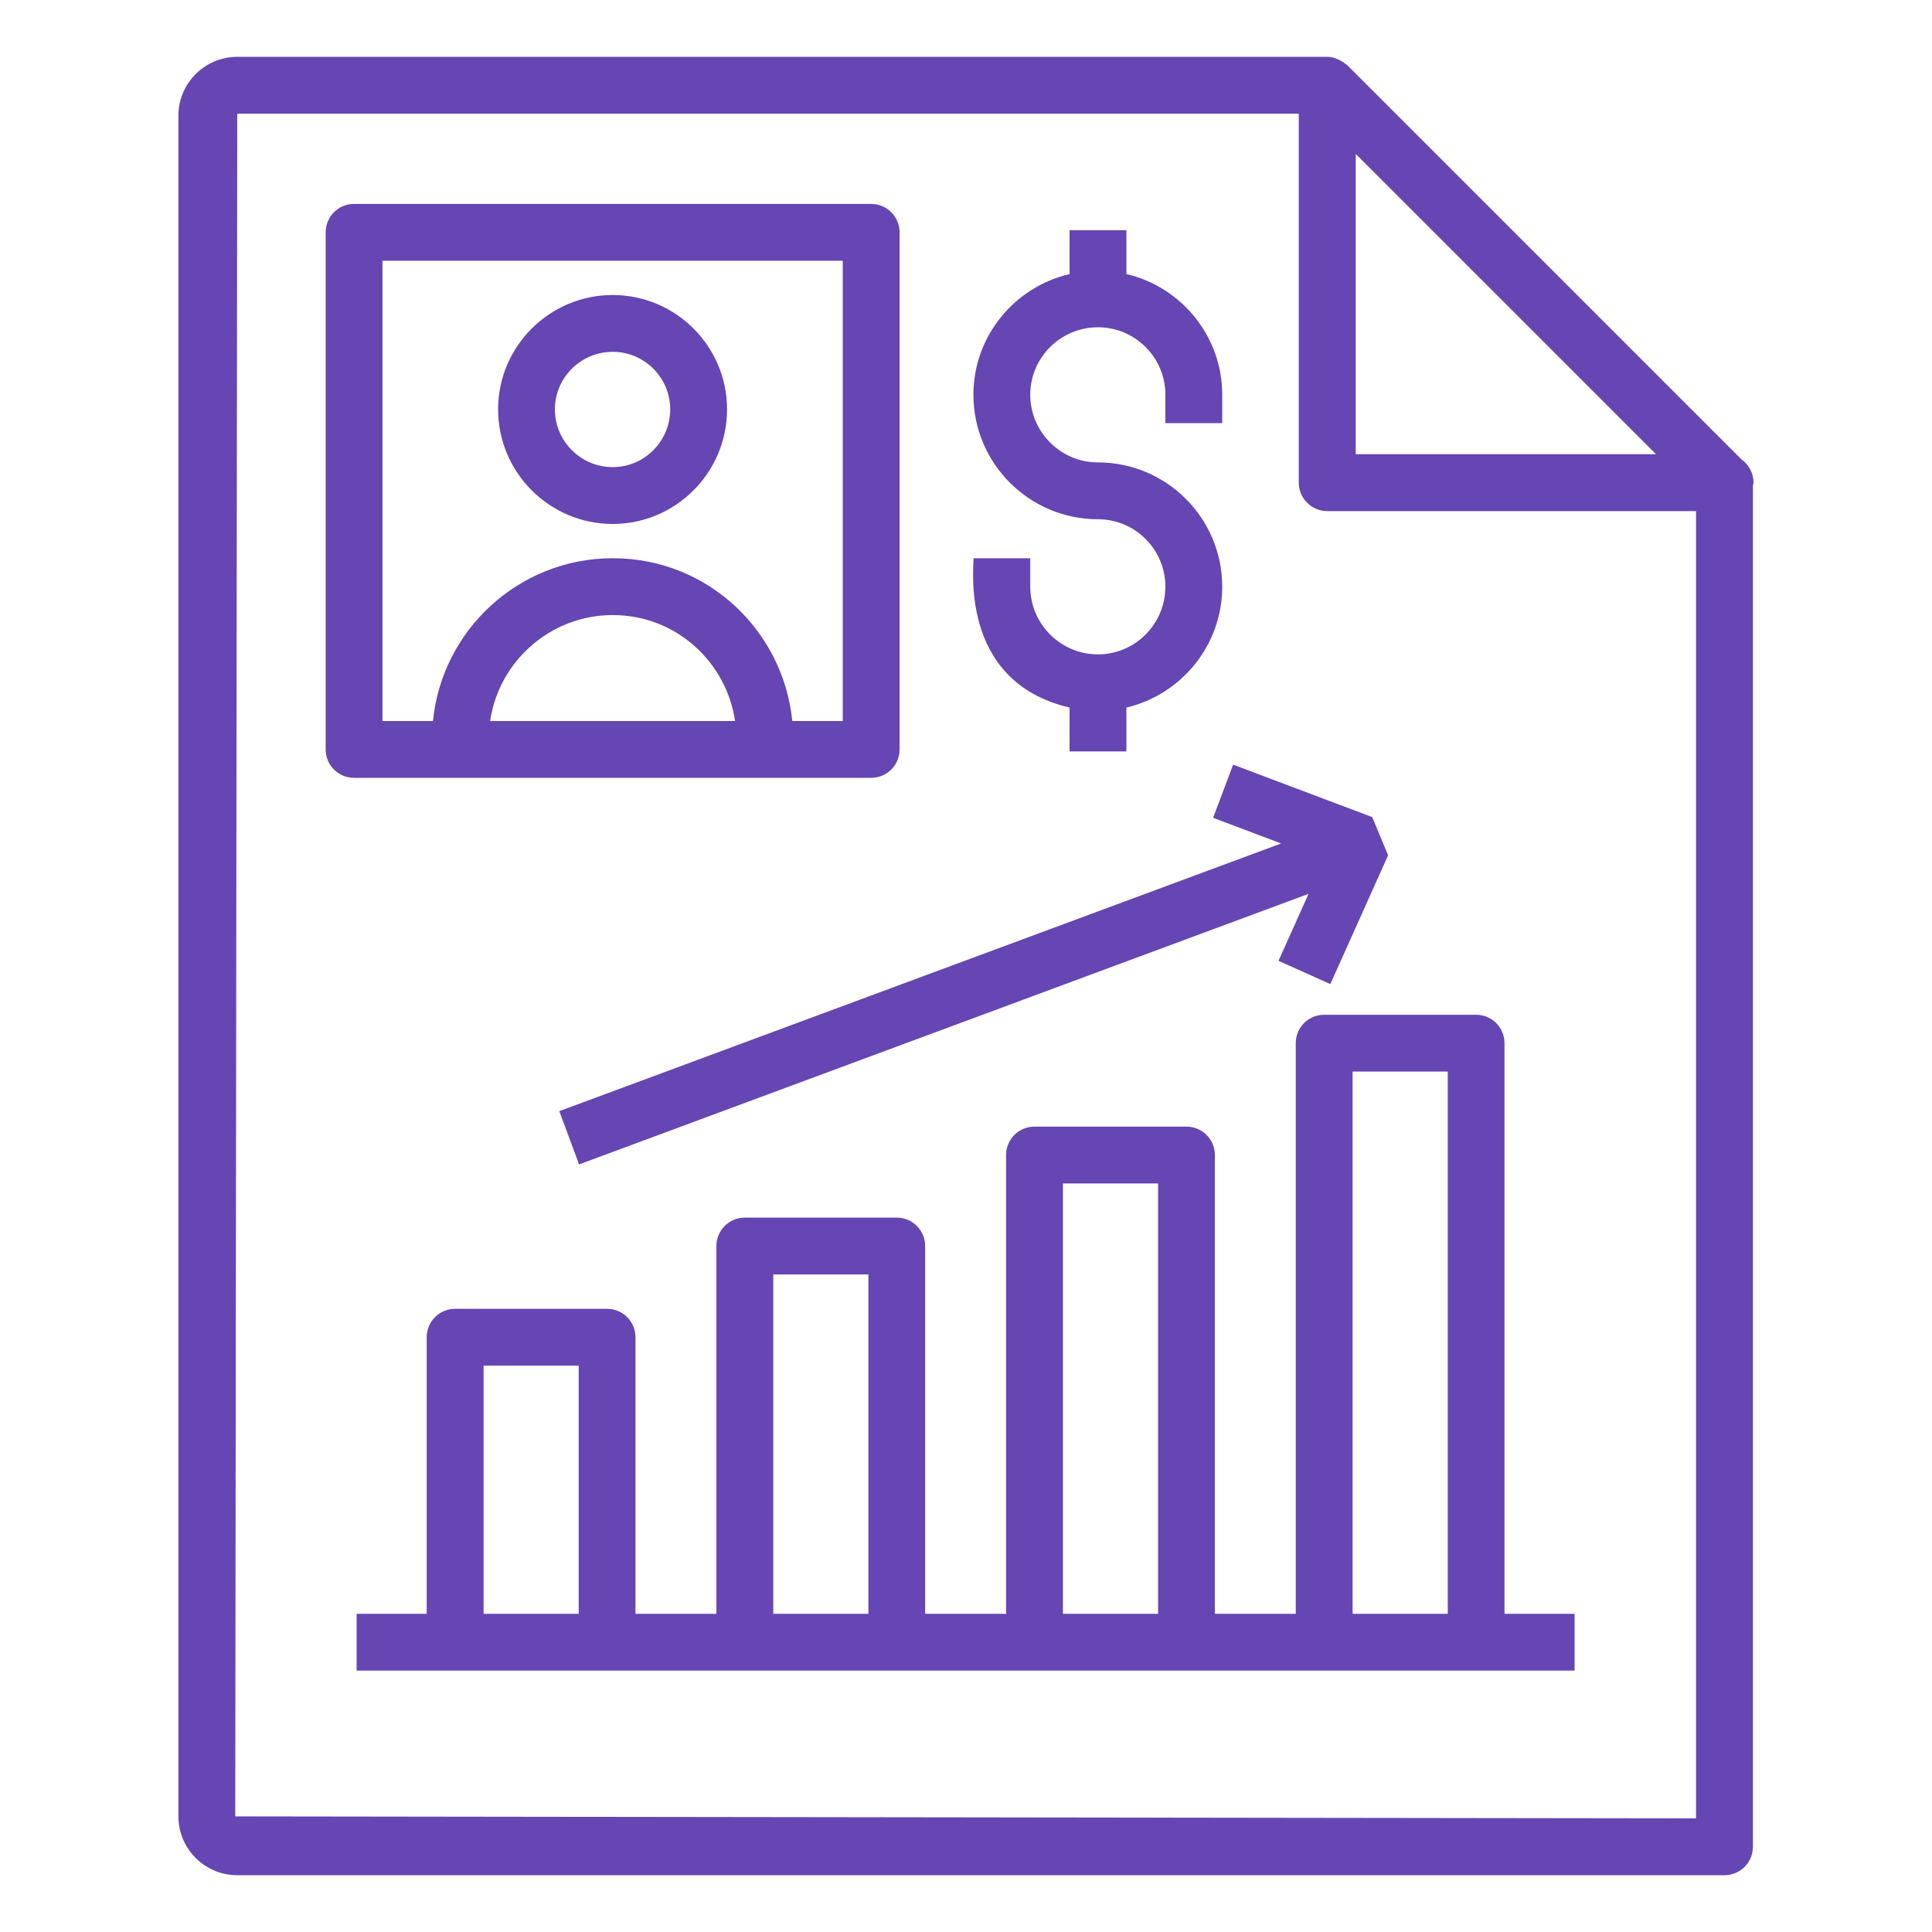 <svg width="50" height="50" viewBox="0 0 50 50" fill="none" xmlns="http://www.w3.org/2000/svg">
<path d="M34.35 1.471H6.14C5.3 1.471 4.617 2.154 4.617 2.993V47.008C4.617 47.847 5.3 48.53 6.139 48.53H44.63C45.036 48.53 45.365 48.201 45.365 47.794V12.573C45.368 12.545 45.381 12.52 45.381 12.492C45.381 12.244 45.259 12.025 45.072 11.892L34.877 1.696C34.592 1.454 34.35 1.471 34.35 1.471ZM35.086 11.755V3.984L42.857 11.755H35.086ZM43.894 47.059L6.088 47.008L6.14 2.942H33.612V12.491C33.612 12.695 33.696 12.88 33.83 13.013C33.963 13.146 34.147 13.228 34.35 13.228H43.894V47.059Z" fill="#6546B2"/>
<path d="M33.534 26.997V41.765H31.441V29.893C31.441 29.486 31.112 29.157 30.706 29.157H26.773C26.366 29.157 26.037 29.486 26.037 29.893V41.765H23.943V32.248C23.943 31.841 23.614 31.512 23.208 31.512H19.276C18.869 31.512 18.54 31.841 18.54 32.248V41.765H16.446V34.607C16.446 34.201 16.117 33.872 15.711 33.872H11.778C11.372 33.872 11.043 34.201 11.043 34.607V41.765H9.229V43.235H40.75V41.765H38.936V26.997C38.936 26.59 38.607 26.262 38.201 26.262H34.267C33.864 26.262 33.534 26.59 33.534 26.997ZM12.515 41.765V35.343H14.977V41.765H12.515ZM20.012 41.765V32.983H22.474V41.765L20.012 41.765ZM27.509 41.765V30.628H29.971V41.765L27.509 41.765ZM35.005 27.732H37.468V41.765H35.005V27.732Z" fill="#6546B2"/>
<path d="M31.395 21.165L33.155 21.829L14.475 28.756L14.986 30.135L33.865 23.133L33.088 24.866L34.429 25.468L35.924 22.135L35.513 21.146L31.913 19.789L31.395 21.165Z" fill="#6546B2"/>
<path d="M15.857 13.56C17.488 13.56 18.816 12.229 18.816 10.594C18.816 8.962 17.488 7.635 15.857 7.635C14.221 7.635 12.891 8.963 12.891 10.594C12.891 12.23 14.222 13.56 15.857 13.56ZM15.857 9.105C16.677 9.105 17.345 9.773 17.345 10.594C17.345 11.419 16.677 12.089 15.857 12.089C15.032 12.089 14.361 11.419 14.361 10.594C14.361 9.773 15.032 9.105 15.857 9.105Z" fill="#6546B2"/>
<path d="M27.68 18.312V19.447H29.151V18.312C30.569 17.976 31.631 16.704 31.631 15.182C31.631 13.409 30.188 11.967 28.415 11.967C27.45 11.967 26.663 11.181 26.663 10.215C26.663 9.253 27.449 8.47 28.415 8.47C29.378 8.47 30.16 9.253 30.16 10.215V10.951H31.631V10.215C31.631 8.696 30.569 7.426 29.151 7.092V5.958H27.68V7.093C26.257 7.426 25.192 8.696 25.192 10.216C25.192 11.993 26.638 13.438 28.415 13.438C29.378 13.438 30.16 14.22 30.16 15.183C30.16 16.148 29.378 16.935 28.415 16.935C27.45 16.935 26.663 16.149 26.663 15.183V14.448H25.192C25.226 14.558 24.764 17.627 27.68 18.312Z" fill="#6546B2"/>
<path d="M22.545 20.13C22.952 20.13 23.281 19.802 23.281 19.395V6.013C23.281 5.606 22.952 5.277 22.545 5.277H9.163C8.756 5.277 8.428 5.606 8.428 6.013V19.395C8.428 19.802 8.756 20.13 9.163 20.13H22.545ZM12.685 18.66C12.911 17.111 14.248 15.918 15.858 15.918C17.526 15.918 18.809 17.168 19.023 18.66H12.685ZM9.898 6.748H21.81V18.66H20.504C20.28 16.363 18.351 14.447 15.858 14.447C13.436 14.447 11.438 16.298 11.205 18.66H9.898V6.748Z" fill="#6546B2"/>
</svg>
